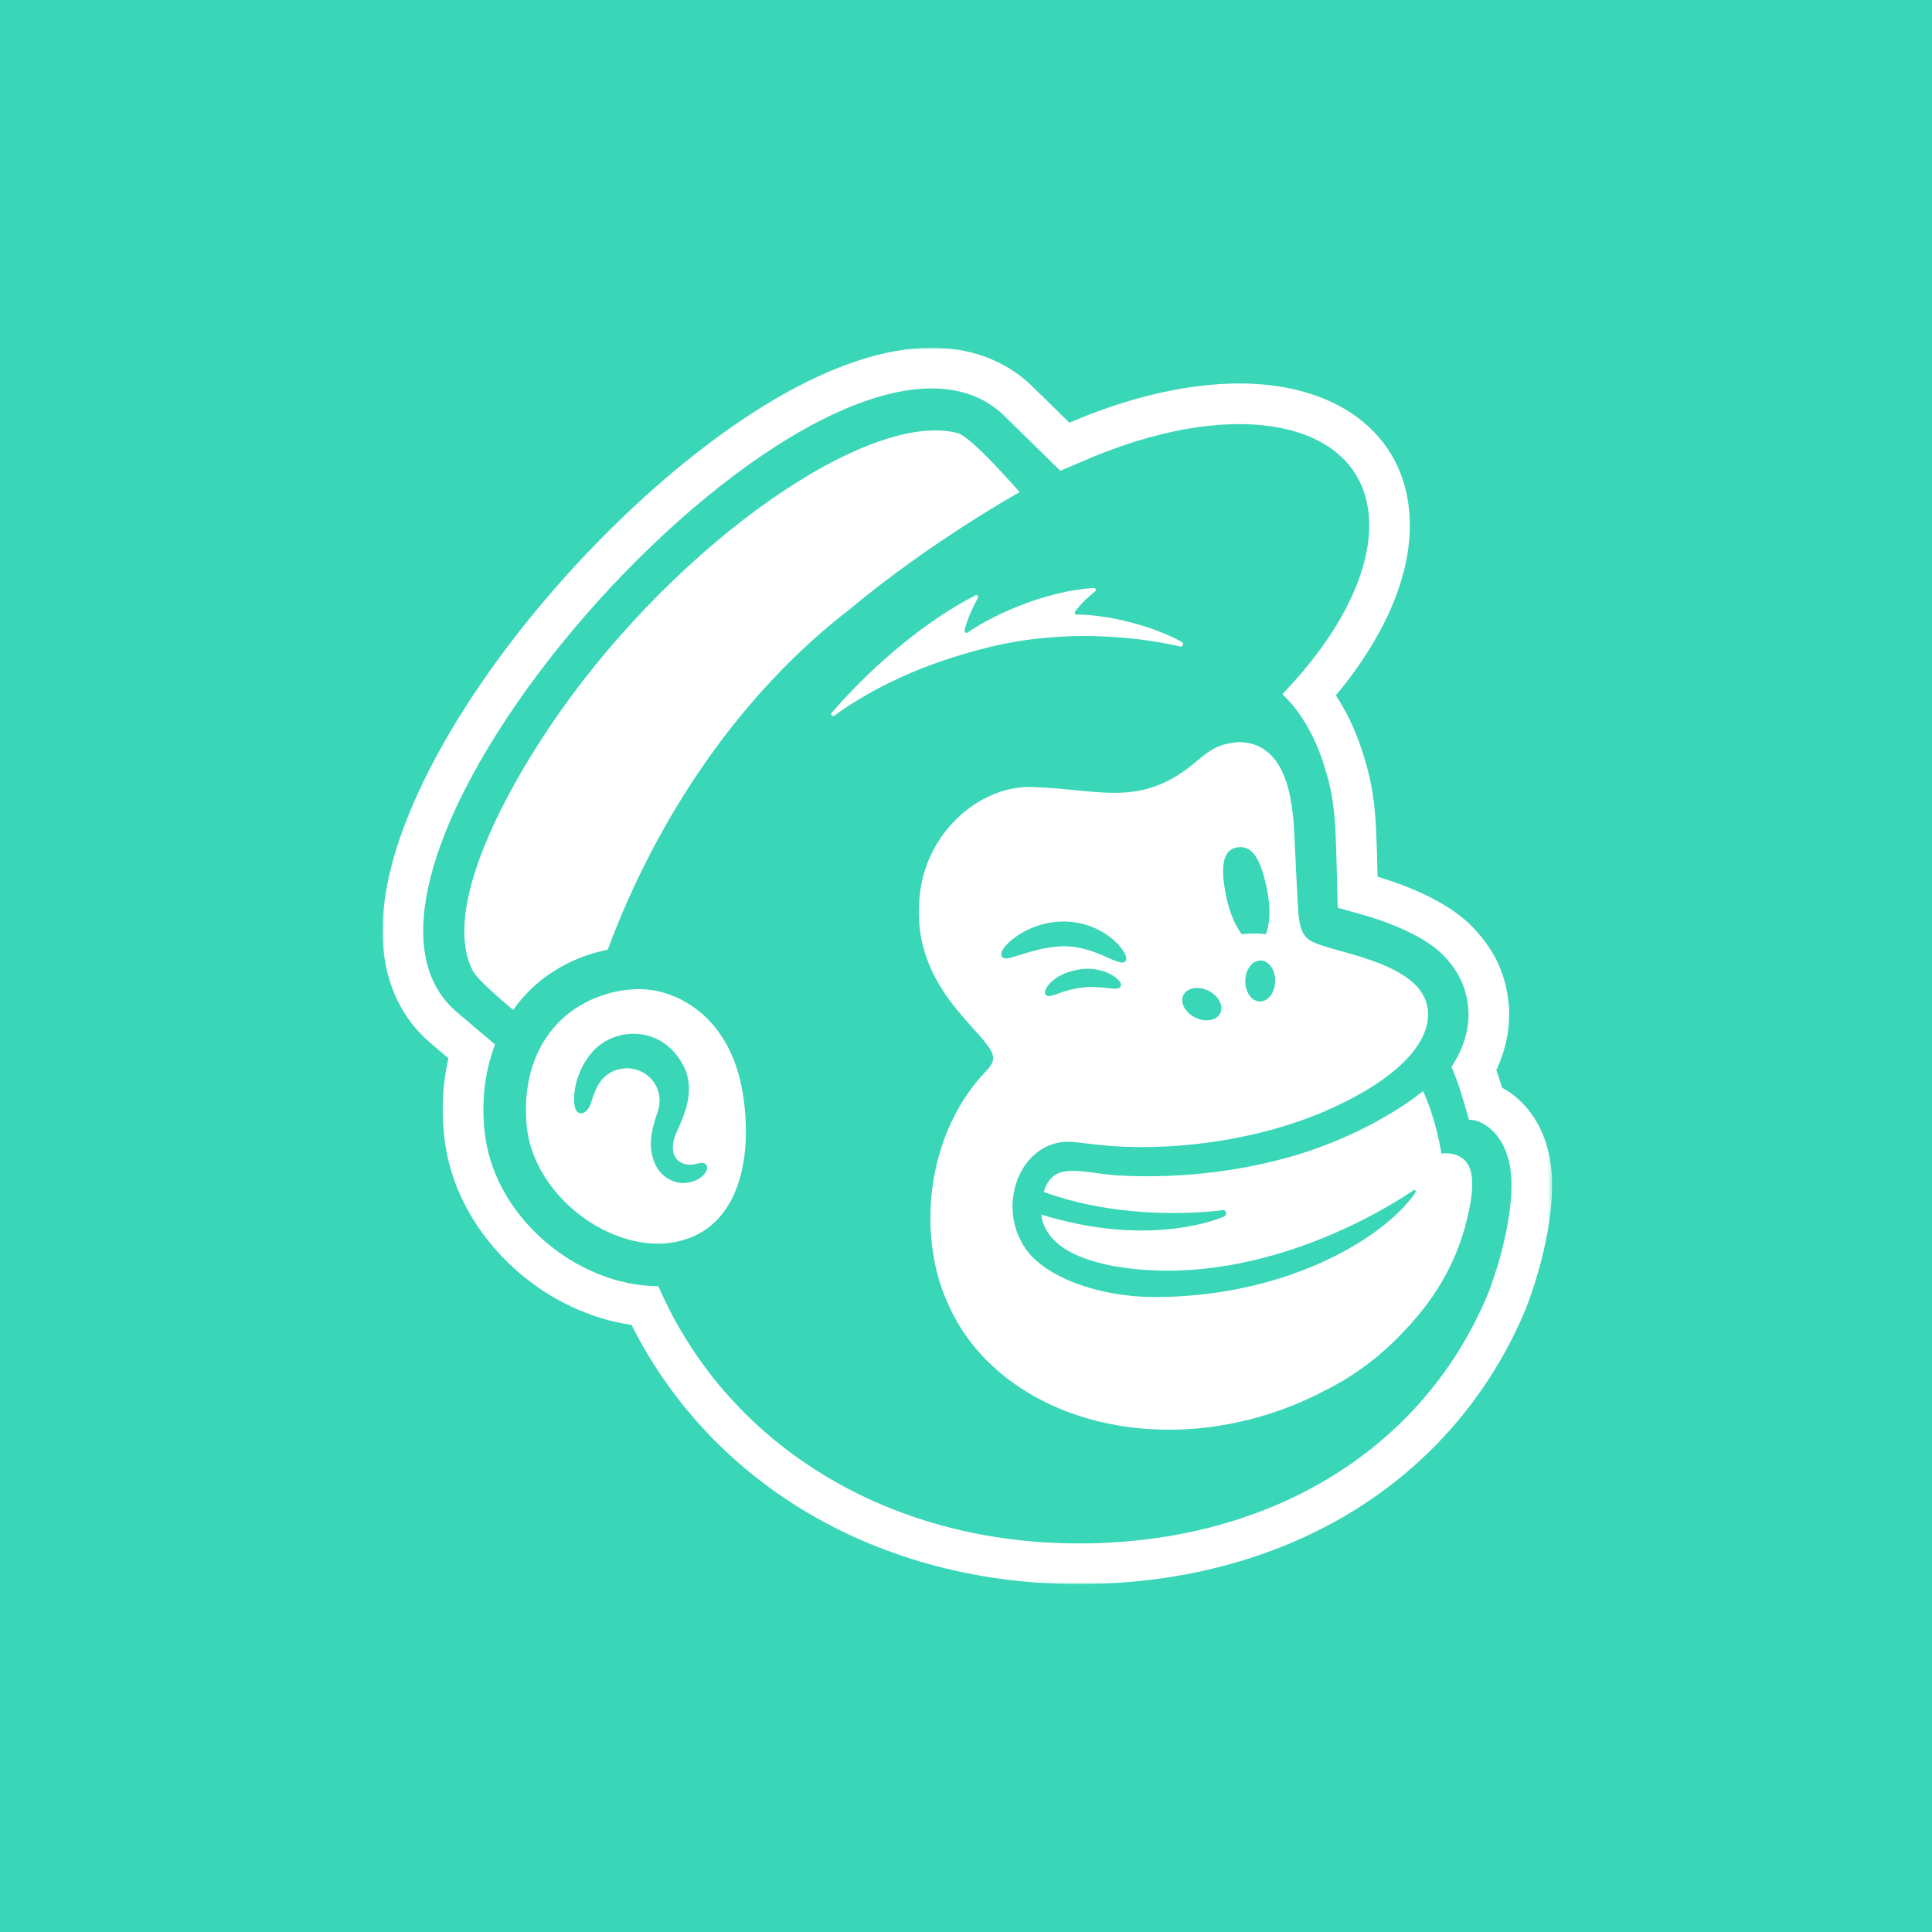 <?xml version="1.0" encoding="UTF-8"?>
<svg xmlns="http://www.w3.org/2000/svg" xmlns:xlink="http://www.w3.org/1999/xlink" width="500px" height="500px" viewBox="0 0 500 500">
  <!-- Generator: Sketch 63.1 (92452) - https://sketch.com -->
  <title>MailchimpLogo</title>
  <desc>Created with Sketch.</desc>
  <defs>
    <polygon id="path-1" points="0 0 302.69 0 302.69 319.962 0 319.962"></polygon>
  </defs>
  <g id="Page-1" stroke="none" stroke-width="1" fill="none" fill-rule="evenodd">
    <g id="MailchimpLogo">
      <rect id="Rectangle" fill="#39D6B7" x="0" y="0" width="500" height="500"></rect>
      <g id="Group" transform="translate(99, 90)">
        <path d="M83.854,212.961 C83.249,214.366 80.858,216.285 77.437,216.157 C73.919,215.885 70.002,213.329 69.473,206.961 C69.211,203.815 70.398,199.987 71.129,197.985 C72.542,194.113 71.267,190.056 67.957,187.888 C66.011,186.615 63.687,186.182 61.414,186.668 C59.182,187.147 57.281,188.46 56.059,190.367 C55.047,191.948 54.429,193.921 54.097,194.981 C54.009,195.264 53.938,195.488 53.884,195.633 C53.139,197.637 51.949,198.222 51.145,198.113 C50.765,198.061 50.241,197.807 49.905,196.889 C48.992,194.382 49.73,187.286 54.457,182.071 C57.453,178.765 62.15,177.074 66.714,177.651 C71.467,178.255 75.419,181.129 77.843,185.744 C81.063,191.877 78.195,198.312 76.481,202.156 C76.296,202.573 76.124,202.955 75.98,203.299 C74.906,205.851 74.848,208.079 75.822,209.574 C76.569,210.722 77.9,211.393 79.472,211.424 C80.205,211.436 80.875,211.28 81.465,211.144 C82.311,210.947 83.184,210.743 83.716,211.409 C83.91,211.626 84.211,212.132 83.854,212.961 M67.738,166.033 C65.21,165.902 62.865,166.128 60.925,166.519 C44.697,169.791 35.532,183.597 37.336,201.534 C38.967,217.763 55.386,231.447 70.586,231.855 C72.158,231.893 73.718,231.789 75.247,231.528 C91.695,228.723 96.001,210.862 93.29,193.32 C90.228,173.513 76.83,166.531 67.738,166.033" id="Fill-1" fill="#FFFFFF"></path>
        <g id="Group-5" transform="translate(0, -0)">
          <mask id="mask-2" fill="white">
            <use xlink:href="#path-1"></use>
          </mask>
          <g id="Clip-4"></g>
          <path d="M286.093,244.83 C268.392,287.251 226.146,310.865 175.82,309.37 C128.904,307.976 88.891,283.218 71.378,242.862 C60.788,242.871 49.875,238.217 41.576,230.863 C32.832,223.118 27.439,213.093 26.387,202.635 C25.568,194.493 26.57,186.922 29.122,180.313 L19.287,171.982 C-25.715,133.984 115.04,-22.47 160.059,16.797 C160.286,16.995 175.374,31.799 175.411,31.835 C175.471,31.805 183.735,28.301 183.777,28.283 C223.262,11.932 255.303,19.827 255.343,45.916 C255.363,59.483 246.719,75.297 232.87,89.653 C237.888,94.31 241.908,101.59 244.216,109.909 C246.152,116.056 246.495,122.296 246.67,126.293 C246.912,131.822 247.177,144.703 247.204,144.932 C247.556,145.04 251.553,146.137 252.765,146.477 C263.364,149.452 270.905,153.416 274.593,157.288 C278.279,161.159 280.108,164.903 280.773,169.298 C281.394,172.842 281.31,179.102 276.636,186.1 C276.636,186.1 277.842,188.731 279.008,192.467 C280.174,196.204 281.021,199.305 281.152,199.765 C285.437,199.765 292.165,204.697 292.165,216.598 C292.165,228.439 287.251,241.853 286.093,244.83 M296.423,197.068 C294.512,194.725 292.21,192.833 289.719,191.496 C289.511,190.809 289.29,190.082 289.056,189.332 C288.787,188.47 288.515,187.658 288.253,186.908 C292.139,178.693 291.833,171.549 291.162,167.607 C290.131,160.941 287.285,155.352 282.213,150.028 C276.027,143.533 265.729,139.365 257.529,136.9 C257.429,133.002 257.306,128.583 257.186,125.831 C257.025,122.17 256.692,114.584 254.31,106.925 C252.547,100.63 249.949,94.849 246.731,89.961 C259.152,75.049 265.889,59.644 265.869,45.9 C265.834,23.63 248.498,9.24 221.702,9.24 C208.979,9.24 194.473,12.462 179.724,18.569 C179.7,18.579 178.891,18.921 177.765,19.396 C173.282,14.998 167.372,9.209 166.977,8.865 C160.234,2.983 151.862,-0 142.097,-0 C130.471,-0 117.113,4.309 102.393,12.807 C89.699,20.136 76.056,30.617 62.938,43.117 C36.192,68.602 14.63,99.116 5.259,124.742 C1.235,135.744 -0.494,145.727 0.121,154.414 C0.866,164.962 5.147,173.818 12.484,180.013 L17.049,183.88 C15.602,190.146 15.22,196.779 15.915,203.687 C17.231,216.786 23.866,229.235 34.596,238.742 C43.223,246.386 53.801,251.352 64.446,252.884 C74,271.953 88.591,288.026 106.95,299.625 C126.757,312.139 150.464,319.147 175.507,319.89 C177.104,319.938 178.72,319.962 180.309,319.962 L180.315,319.962 C206.169,319.962 230.381,313.605 250.324,301.58 C270.86,289.199 286.588,270.977 295.806,248.884 C295.84,248.804 295.872,248.725 295.904,248.644 C297.495,244.55 302.69,230.138 302.69,216.598 C302.69,206.811 299.282,200.576 296.423,197.068" id="Fill-3" fill="#FFFFFF" mask="url(#mask-2)"></path>
        </g>
        <path d="M161.216,158.043 C160.518,157.945 160.22,157.646 160.133,157.249 C159.862,156.023 161.749,154.003 163.739,152.546 C169.766,148.214 177.579,147.277 184.13,150.097 C187.333,151.462 190.353,153.892 191.821,156.288 C192.531,157.448 192.669,158.347 192.209,158.819 C191.493,159.575 189.666,158.71 186.691,157.405 C183.717,156.1 179.856,154.642 175.193,154.927 C168.59,155.332 162.856,158.23 161.216,158.043 M190.972,165.383 C190.545,166.051 189.626,165.93 187.678,165.712 C184.153,165.309 180.598,165.076 175.206,167.006 C175.206,167.006 173.247,167.792 172.372,167.792 C172.121,167.792 171.912,167.706 171.735,167.55 C171.606,167.44 171.442,167.222 171.439,166.844 C171.432,166.049 172.156,164.918 173.327,163.895 C174.698,162.707 176.835,161.43 180.708,160.818 C186.044,160.185 189.954,162.673 190.862,164.145 C191.252,164.777 191.099,165.192 190.972,165.383 M207.271,167.537 C208.213,165.619 211.109,165.112 213.74,166.404 C216.37,167.696 217.738,170.298 216.796,172.217 C215.853,174.136 212.957,174.642 210.327,173.35 C207.697,172.058 206.328,169.455 207.271,167.537 M221.219,129.297 C225.375,128.626 227.387,132.931 228.873,140.045 C229.873,144.831 229.682,149.226 228.57,151.776 C226.649,151.504 224.559,151.515 222.377,151.775 C220.719,149.657 219.23,146.236 218.394,142.234 C216.908,135.12 217.061,129.967 221.219,129.297 M231.016,163.946 C230.966,166.876 229.194,169.222 227.056,169.186 C224.92,169.15 223.228,166.745 223.278,163.814 C223.327,160.885 225.1,158.538 227.236,158.574 C229.373,158.611 231.066,161.015 231.016,163.946 M279.025,209.461 C276.758,208.065 274.044,208.551 274.044,208.551 C274.044,208.551 272.806,200.077 269.301,192.377 C258.908,200.579 245.528,206.343 235.341,209.267 C223.585,212.641 207.677,215.235 189.928,214.177 C180.081,213.381 173.566,210.506 171.116,218.469 C193.61,226.705 217.421,223.179 217.421,223.179 C217.882,223.133 218.293,223.468 218.34,223.929 C218.378,224.303 218.15,224.681 217.82,224.821 C217.82,224.821 199.531,233.312 170.482,224.33 C171.289,231.142 177.929,234.196 181.101,235.43 C185.094,236.985 189.468,237.703 189.468,237.703 C225.462,243.894 259.113,223.314 266.689,218.131 C267.257,217.742 267.633,218.121 267.177,218.808 C266.74,219.468 266.712,219.508 266.435,219.866 C257.163,231.827 232.234,245.677 199.802,245.672 C185.657,245.67 171.519,240.686 166.328,233.029 C158.275,221.148 165.93,203.805 179.349,205.613 C179.364,205.615 183.94,206.133 185.226,206.278 C202.002,208.146 226.282,205.793 246.296,196.504 C264.605,188.006 271.521,178.653 270.483,171.082 C270.201,169.042 269.289,166.903 267.328,164.891 C264.038,161.67 258.82,159.163 250.017,156.692 C247.11,155.875 245.137,155.353 243.011,154.654 C239.231,153.41 237.364,152.408 236.941,145.301 C236.756,142.193 236.214,131.366 236.018,126.892 C235.674,119.052 234.731,108.335 228.081,103.911 C226.349,102.757 224.422,102.201 222.397,102.094 C220.413,102 219.42,102.355 219.022,102.423 C215.226,103.067 212.984,105.088 210.185,107.42 C201.891,114.331 194.888,115.462 187.101,115.126 C182.448,114.931 177.517,114.206 171.864,113.872 C170.765,113.807 169.661,113.739 168.559,113.682 C155.516,113.014 141.527,124.28 139.203,140.276 C135.966,162.541 152.091,174.047 156.746,180.799 C157.341,181.607 158.027,182.746 158.027,183.825 C158.027,185.118 157.191,186.143 156.37,187.014 C156.369,187.016 156.372,187.02 156.37,187.021 C143.065,200.704 138.808,222.441 143.822,240.559 C144.449,242.823 145.243,244.987 146.182,247.053 C157.947,274.547 194.446,287.351 230.103,275.705 C234.879,274.146 239.402,272.215 243.65,269.984 C251.647,266.066 258.637,260.677 264.394,254.48 C273.853,244.594 279.482,233.848 281.667,220.607 C282.74,213.521 281.168,210.779 279.025,209.461" id="Fill-6" fill="#FFFFFF"></path>
        <path d="M206.522,77.332 C207.093,77.462 207.456,76.476 206.946,76.189 C199.411,71.963 187.849,69.093 179.647,69.035 C179.243,69.032 179.016,68.564 179.257,68.24 C180.676,66.332 182.619,64.447 184.394,63.085 C184.794,62.779 184.551,62.135 184.05,62.166 C172.37,62.885 159.054,68.476 151.399,73.694 C151.022,73.951 150.534,73.614 150.626,73.166 C151.223,70.292 153.104,66.504 154.081,64.735 C154.312,64.316 153.86,63.854 153.435,64.072 C141.131,70.366 127.395,81.576 116.238,94.47 C115.844,94.925 116.428,95.568 116.915,95.214 C126.553,88.205 139.763,81.686 157.07,77.465 C176.457,72.736 195.121,74.718 206.522,77.332" id="Fill-8" fill="#FFFFFF"></path>
        <path d="M164.865,37.367 C164.865,37.367 152.614,23.161 148.915,22.114 C126.159,15.964 77.005,49.864 45.619,94.652 C32.92,112.774 14.742,144.865 23.434,161.37 C24.505,163.417 30.567,168.672 33.821,171.386 C39.266,163.477 48.17,157.752 58.272,155.788 C71.134,121.273 92.603,89.464 121.026,67.58 C142.12,49.987 164.865,37.367 164.865,37.367" id="Fill-10" fill="#FFFFFF"></path>
      </g>
    </g>
  </g>
</svg>
